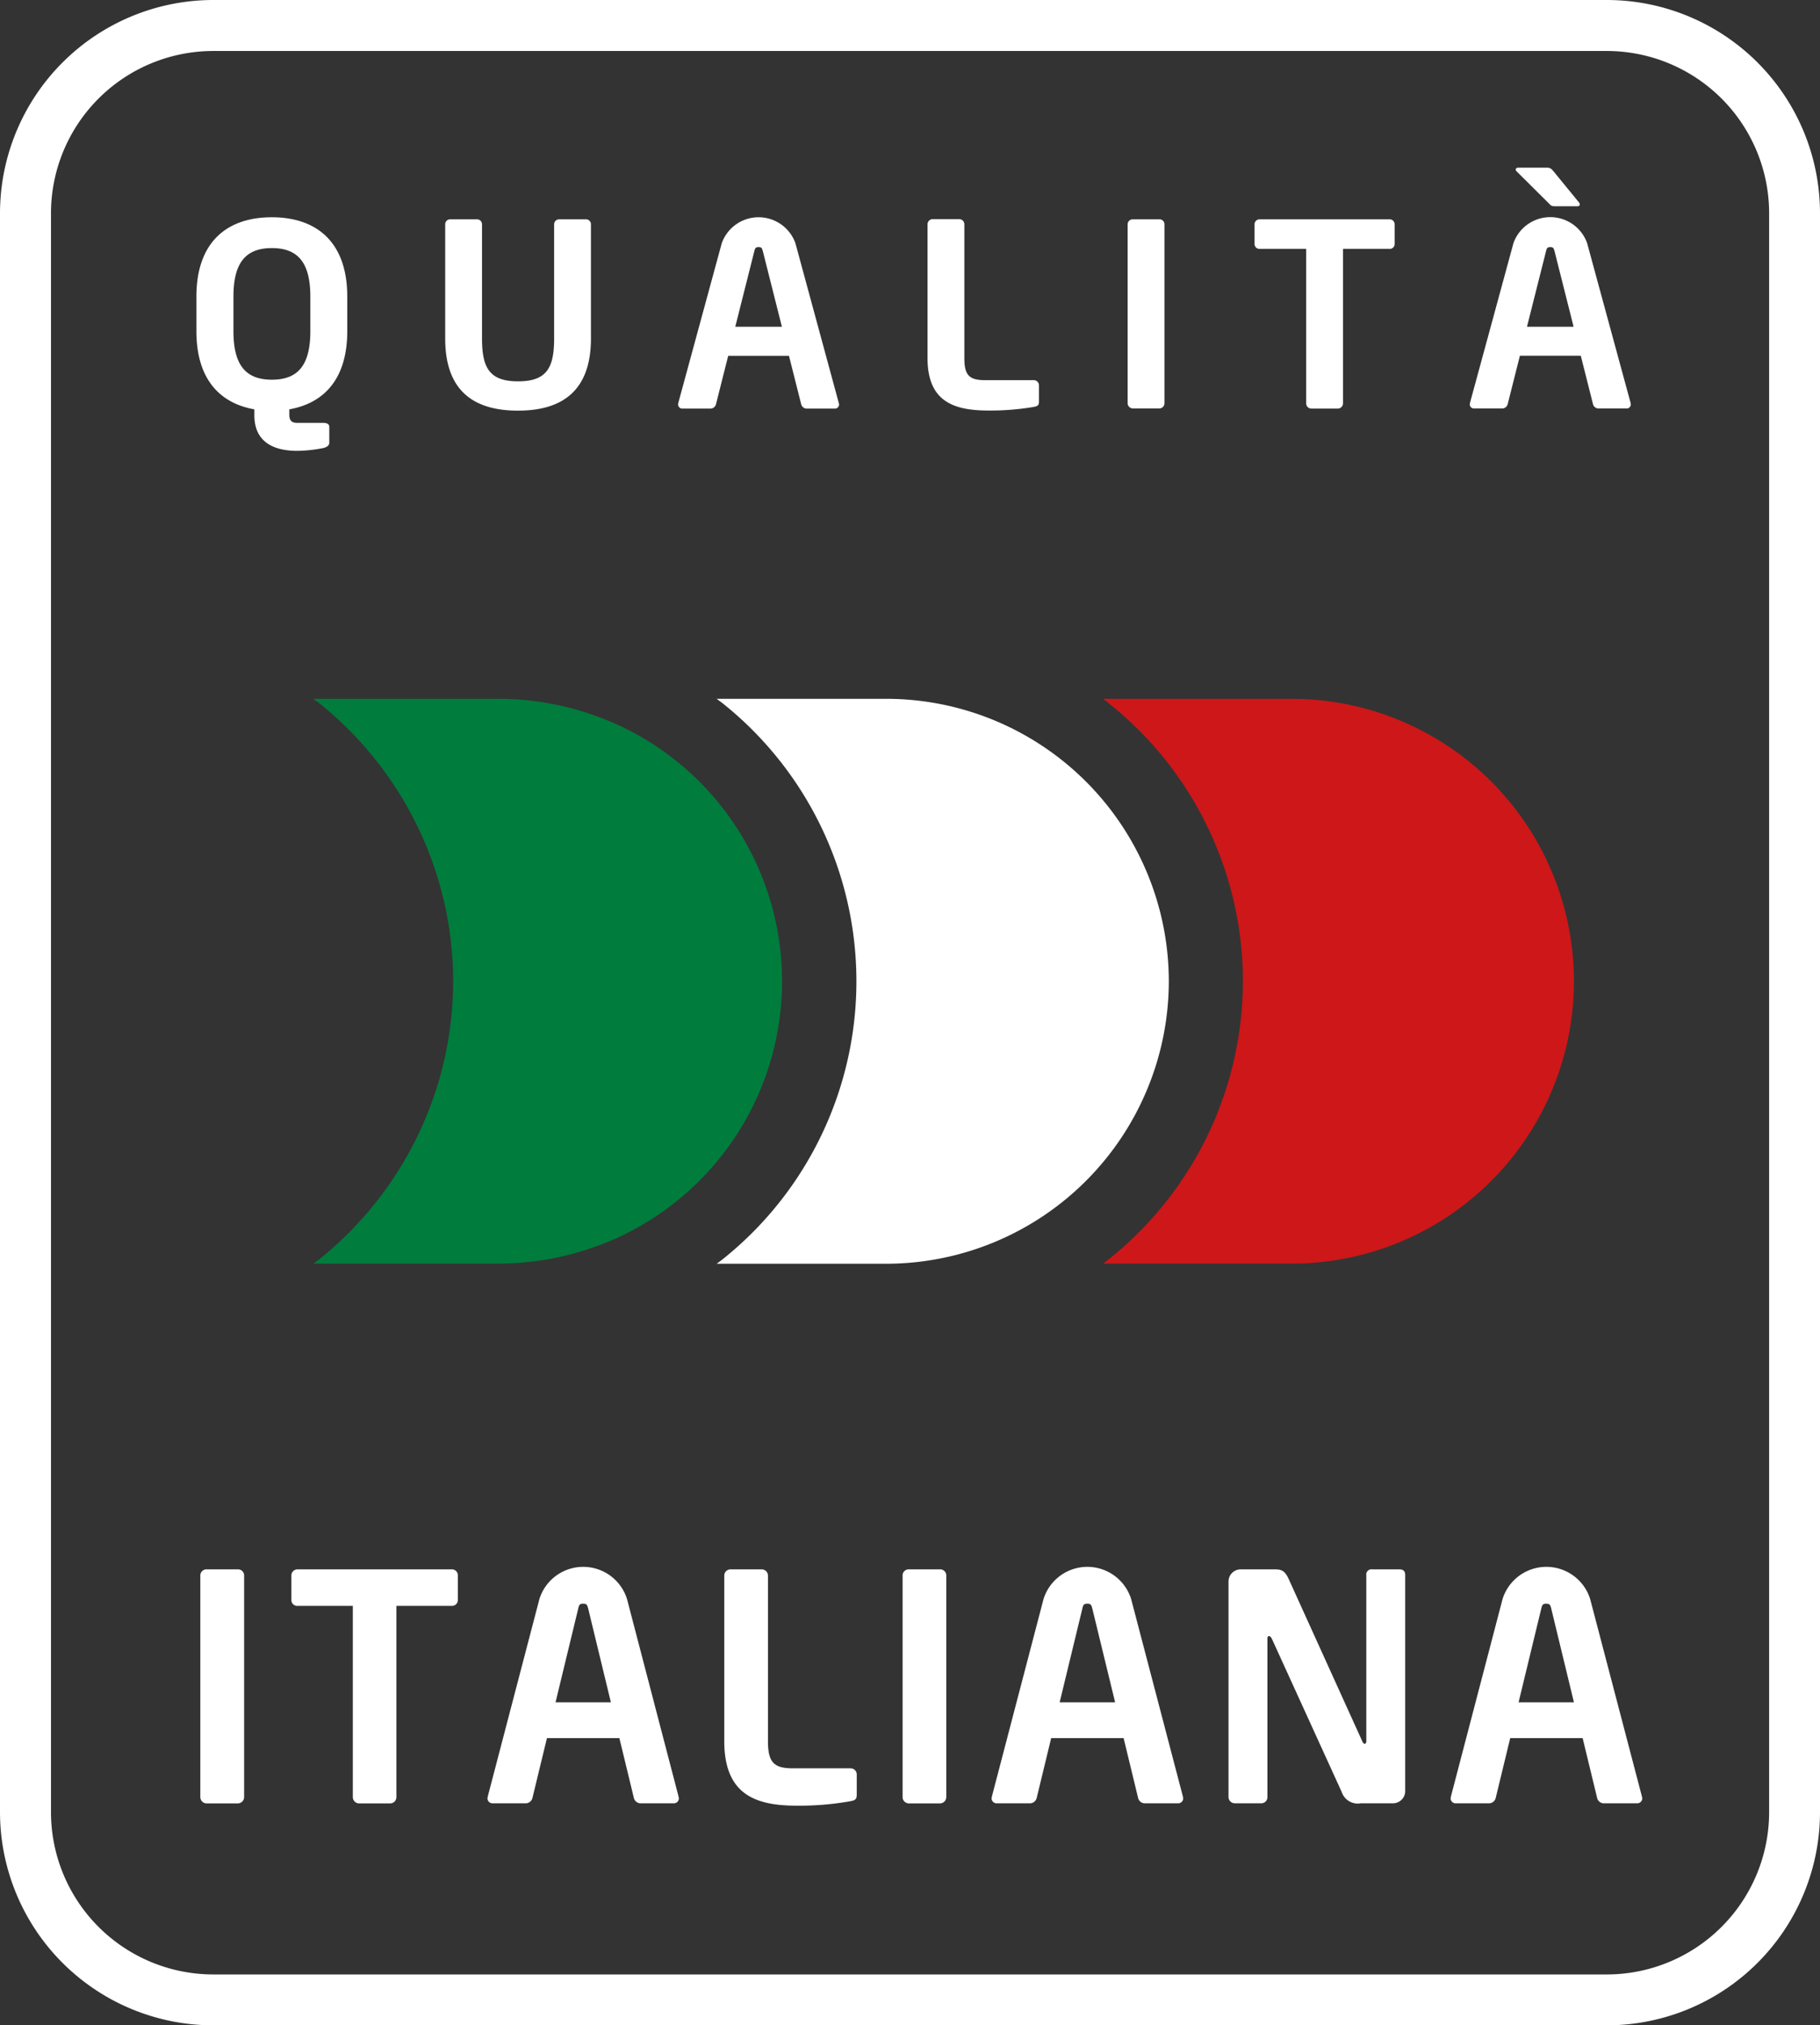 <svg xmlns="http://www.w3.org/2000/svg" width="167.08" height="185.89" viewBox="0 0 167.08 185.89">
  <rect x="0" y="0" width="167.08" height="185.89" fill="#333333" stroke="none"/>
  <g id="QUALITA" transform="translate(-59.27 -6.79)">
    <path id="Path_10" data-name="Path 10" d="M173.37,96.85a32.675,32.675,0,0,1-12.83,25.92h17.3a25.92,25.92,0,1,0,0-51.84H160.53A32.625,32.625,0,0,1,173.37,96.85Z" fill="#cd1719"/>
    <path id="Path_11" data-name="Path 11" d="M117.75,74.21a25.444,25.444,0,0,0-3.76-1.7,24.777,24.777,0,0,0-4.14-1.13,25.892,25.892,0,0,0-4.69-.45H88.04c.19.14.38.28.56.42A32.852,32.852,0,0,1,99.24,86.7a32.417,32.417,0,0,1,0,20.3,32.9,32.9,0,0,1-10.63,15.35c-.18.15-.38.28-.56.42h17.1a26.388,26.388,0,0,0,8.83-1.58,24.985,24.985,0,0,0,3.76-1.7,25.9,25.9,0,0,0,.01-45.28Z" fill="#007c3d"/>
    <g id="Group_1" data-name="Group 1">
      <path id="Path_12" data-name="Path 12" d="M166.57,96.85a25.952,25.952,0,0,0-25.92-25.92H125.06c.2.15.4.29.6.45a32.647,32.647,0,0,1,0,50.95c-.19.16-.4.3-.6.45h15.59A25.967,25.967,0,0,0,166.57,96.85Z" fill="#fff"/>
      <path id="Path_13" data-name="Path 13" d="M206.79,6.79H78.84A19.593,19.593,0,0,0,59.27,26.36V173.12a19.585,19.585,0,0,0,19.57,19.56H206.79a19.576,19.576,0,0,0,19.56-19.56V26.36A19.585,19.585,0,0,0,206.79,6.79Zm14.89,166.33a14.907,14.907,0,0,1-14.89,14.89H78.84a14.907,14.907,0,0,1-14.89-14.89V26.36A14.907,14.907,0,0,1,78.84,11.47H206.79a14.907,14.907,0,0,1,14.89,14.89Z" fill="#fff"/>
      <path id="Path_14" data-name="Path 14" d="M81.1,150.83H78.24a.556.556,0,0,0-.58.55v20.35a.58.58,0,0,0,.58.58H81.1a.58.58,0,0,0,.58-.58V151.38A.556.556,0,0,0,81.1,150.83Z" fill="#fff"/>
      <path id="Path_15" data-name="Path 15" d="M163.11,153.55a4.214,4.214,0,0,0-8.04,0l-4.74,18.12a.41.41,0,0,1-.03.14.461.461,0,0,0,.52.49h3.07a.645.645,0,0,0,.55-.49l1.33-5.49h6.65l1.33,5.49a.634.634,0,0,0,.55.49h3.07a.461.461,0,0,0,.52-.49.612.612,0,0,1-.03-.14Zm-6.56,9.48,2.08-8.59c.08-.35.14-.46.46-.46s.37.12.46.46l2.09,8.59Z" fill="#fff"/>
      <path id="Path_16" data-name="Path 16" d="M205.25,153.55a4.214,4.214,0,0,0-8.04,0l-4.74,18.12a.41.41,0,0,1-.03.14.461.461,0,0,0,.52.49h3.07a.645.645,0,0,0,.55-.49l1.33-5.49h6.65l1.33,5.49a.634.634,0,0,0,.55.49h3.07a.461.461,0,0,0,.52-.49.612.612,0,0,1-.03-.14Zm-6.57,9.48,2.08-8.59c.09-.35.14-.46.46-.46s.38.12.46.46l2.08,8.59Z" fill="#fff"/>
      <path id="Path_17" data-name="Path 17" d="M187.73,150.83h-2.48a.48.48,0,0,0-.55.55v15.2c0,.17-.06.26-.14.26s-.18-.09-.23-.23l-6.74-14.86c-.35-.78-.66-.92-1.27-.92H173.2a1.12,1.12,0,0,0-1.15,1.15v19.74a.578.578,0,0,0,.57.58h2.45a.556.556,0,0,0,.55-.58V157.18c0-.14.06-.23.14-.23s.18.09.26.23l6.42,14.08a1.551,1.551,0,0,0,1.76,1.04h2.92a1.12,1.12,0,0,0,1.15-1.15V151.38C188.28,151,188.1,150.83,187.73,150.83Z" fill="#fff"/>
      <path id="Path_18" data-name="Path 18" d="M116.83,153.55a4.214,4.214,0,0,0-8.04,0l-4.74,18.12a.41.41,0,0,1-.03.14.465.465,0,0,0,.52.49h3.06a.645.645,0,0,0,.55-.49l1.33-5.49h6.65l1.33,5.49a.645.645,0,0,0,.55.49h3.06a.461.461,0,0,0,.52-.49.612.612,0,0,1-.03-.14Zm-6.56,9.48,2.08-8.59c.08-.35.14-.46.46-.46s.37.12.46.46l2.08,8.59Z" fill="#fff"/>
      <path id="Path_19" data-name="Path 19" d="M145.56,150.83H142.7a.553.553,0,0,0-.57.55v20.35a.578.578,0,0,0,.57.58h2.86a.58.58,0,0,0,.58-.58V151.38A.556.556,0,0,0,145.56,150.83Z" fill="#fff"/>
      <path id="Path_20" data-name="Path 20" d="M100.73,150.83H86.6a.556.556,0,0,0-.58.55v2.28a.532.532,0,0,0,.58.52h5.06v17.55a.578.578,0,0,0,.57.58h2.86a.572.572,0,0,0,.57-.58V154.18h5.06a.532.532,0,0,0,.58-.52v-2.28A.541.541,0,0,0,100.73,150.83Z" fill="#fff"/>
      <path id="Path_21" data-name="Path 21" d="M137.35,169.09h-5.32c-1.71,0-2.26-.55-2.26-2.49V151.4a.572.572,0,0,0-.58-.57h-2.86a.57.57,0,0,0-.57.57v15.2c0,4.94,2.92,5.92,6.67,5.92a26.726,26.726,0,0,0,4.91-.41c.43-.08.58-.17.58-.6v-1.85A.563.563,0,0,0,137.35,169.09Z" fill="#fff"/>
      <path id="Path_22" data-name="Path 22" d="M113.52,37.86V27.36a.457.457,0,0,0-.49-.44h-2.4a.463.463,0,0,0-.49.44v10.5c0,2.69-.68,3.93-3.31,3.93s-3.31-1.24-3.31-3.93V27.36a.457.457,0,0,0-.49-.44h-2.41a.454.454,0,0,0-.48.44v10.5c0,4.96,2.79,6.62,6.68,6.62S113.52,42.81,113.52,37.86Z" fill="#fff"/>
      <path id="Path_23" data-name="Path 23" d="M88.96,47.91c.36-.09.54-.26.54-.49V45.97c0-.26-.22-.37-.58-.37H86.56c-.42,0-.73-.12-.73-.75v-.49c3.16-.56,5.32-2.76,5.32-7.18V34.02c0-5.14-2.94-7.29-6.93-7.29s-6.92,2.15-6.92,7.29v3.16c0,4.42,2.16,6.62,5.32,7.18v.54c0,2.36,1.63,3.27,3.94,3.27A12.838,12.838,0,0,0,88.96,47.91ZM80.7,37.18V34.02c0-3.11,1.12-4.46,3.53-4.46s3.53,1.36,3.53,4.46v3.16c0,3.11-1.12,4.46-3.53,4.46S80.7,40.29,80.7,37.18Z" fill="#fff"/>
      <path id="Path_24" data-name="Path 24" d="M150.03,44.47a23.812,23.812,0,0,0,4.13-.33c.36-.07.49-.14.49-.49v-1.5a.48.48,0,0,0-.49-.47h-4.47c-1.43,0-1.89-.44-1.89-2.01V27.37a.48.48,0,0,0-.49-.47h-2.4a.48.48,0,0,0-.49.47v12.3C144.42,43.68,146.87,44.47,150.03,44.47Z" fill="#fff"/>
      <path id="Path_25" data-name="Path 25" d="M131.7,39.45l1.12,4.44a.53.53,0,0,0,.46.4h2.58a.385.385,0,0,0,.44-.4.387.387,0,0,1-.03-.12l-3.98-14.66a3.59,3.59,0,0,0-6.76,0l-3.99,14.66a.707.707,0,0,1-.02.12.385.385,0,0,0,.44.4h2.58a.53.53,0,0,0,.46-.4l1.12-4.44Zm-3.18-9.61c.07-.28.12-.37.39-.37s.31.09.39.37l1.75,6.94h-4.28Z" fill="#fff"/>
      <path id="Path_26" data-name="Path 26" d="M163.28,44.28h2.4a.48.48,0,0,0,.49-.47V27.36a.457.457,0,0,0-.49-.44h-2.4a.463.463,0,0,0-.49.44V43.82A.492.492,0,0,0,163.28,44.28Z" fill="#fff"/>
      <path id="Path_27" data-name="Path 27" d="M197.22,44.28a.53.53,0,0,0,.46-.4l1.12-4.44h5.59l1.12,4.44a.53.53,0,0,0,.46.4h2.58a.377.377,0,0,0,.43-.4.546.546,0,0,1-.02-.12L204.97,29.1a3.59,3.59,0,0,0-6.76,0l-3.99,14.66a.707.707,0,0,1-.02.12.382.382,0,0,0,.43.4Zm3.98-14.44c.07-.28.12-.37.39-.37s.31.09.39.37l1.75,6.94h-4.28Z" fill="#fff"/>
      <path id="Path_28" data-name="Path 28" d="M201.42,25.42c.2.21.27.3.56.3h2.09c.14,0,.22-.05.22-.16a.273.273,0,0,0-.1-.23l-2.29-2.8c-.22-.26-.31-.35-.63-.35h-2.58c-.17,0-.27.05-.27.16a.242.242,0,0,0,.09.19Z" fill="#fff"/>
      <path id="Path_29" data-name="Path 29" d="M174.93,29.63h4.25V43.82a.478.478,0,0,0,.48.47h2.41a.48.48,0,0,0,.49-.47V29.63h4.25a.442.442,0,0,0,.49-.42V27.36a.457.457,0,0,0-.49-.44H174.93a.463.463,0,0,0-.49.44v1.85A.448.448,0,0,0,174.93,29.63Z" fill="#fff"/>
    </g>
  </g>
</svg>
